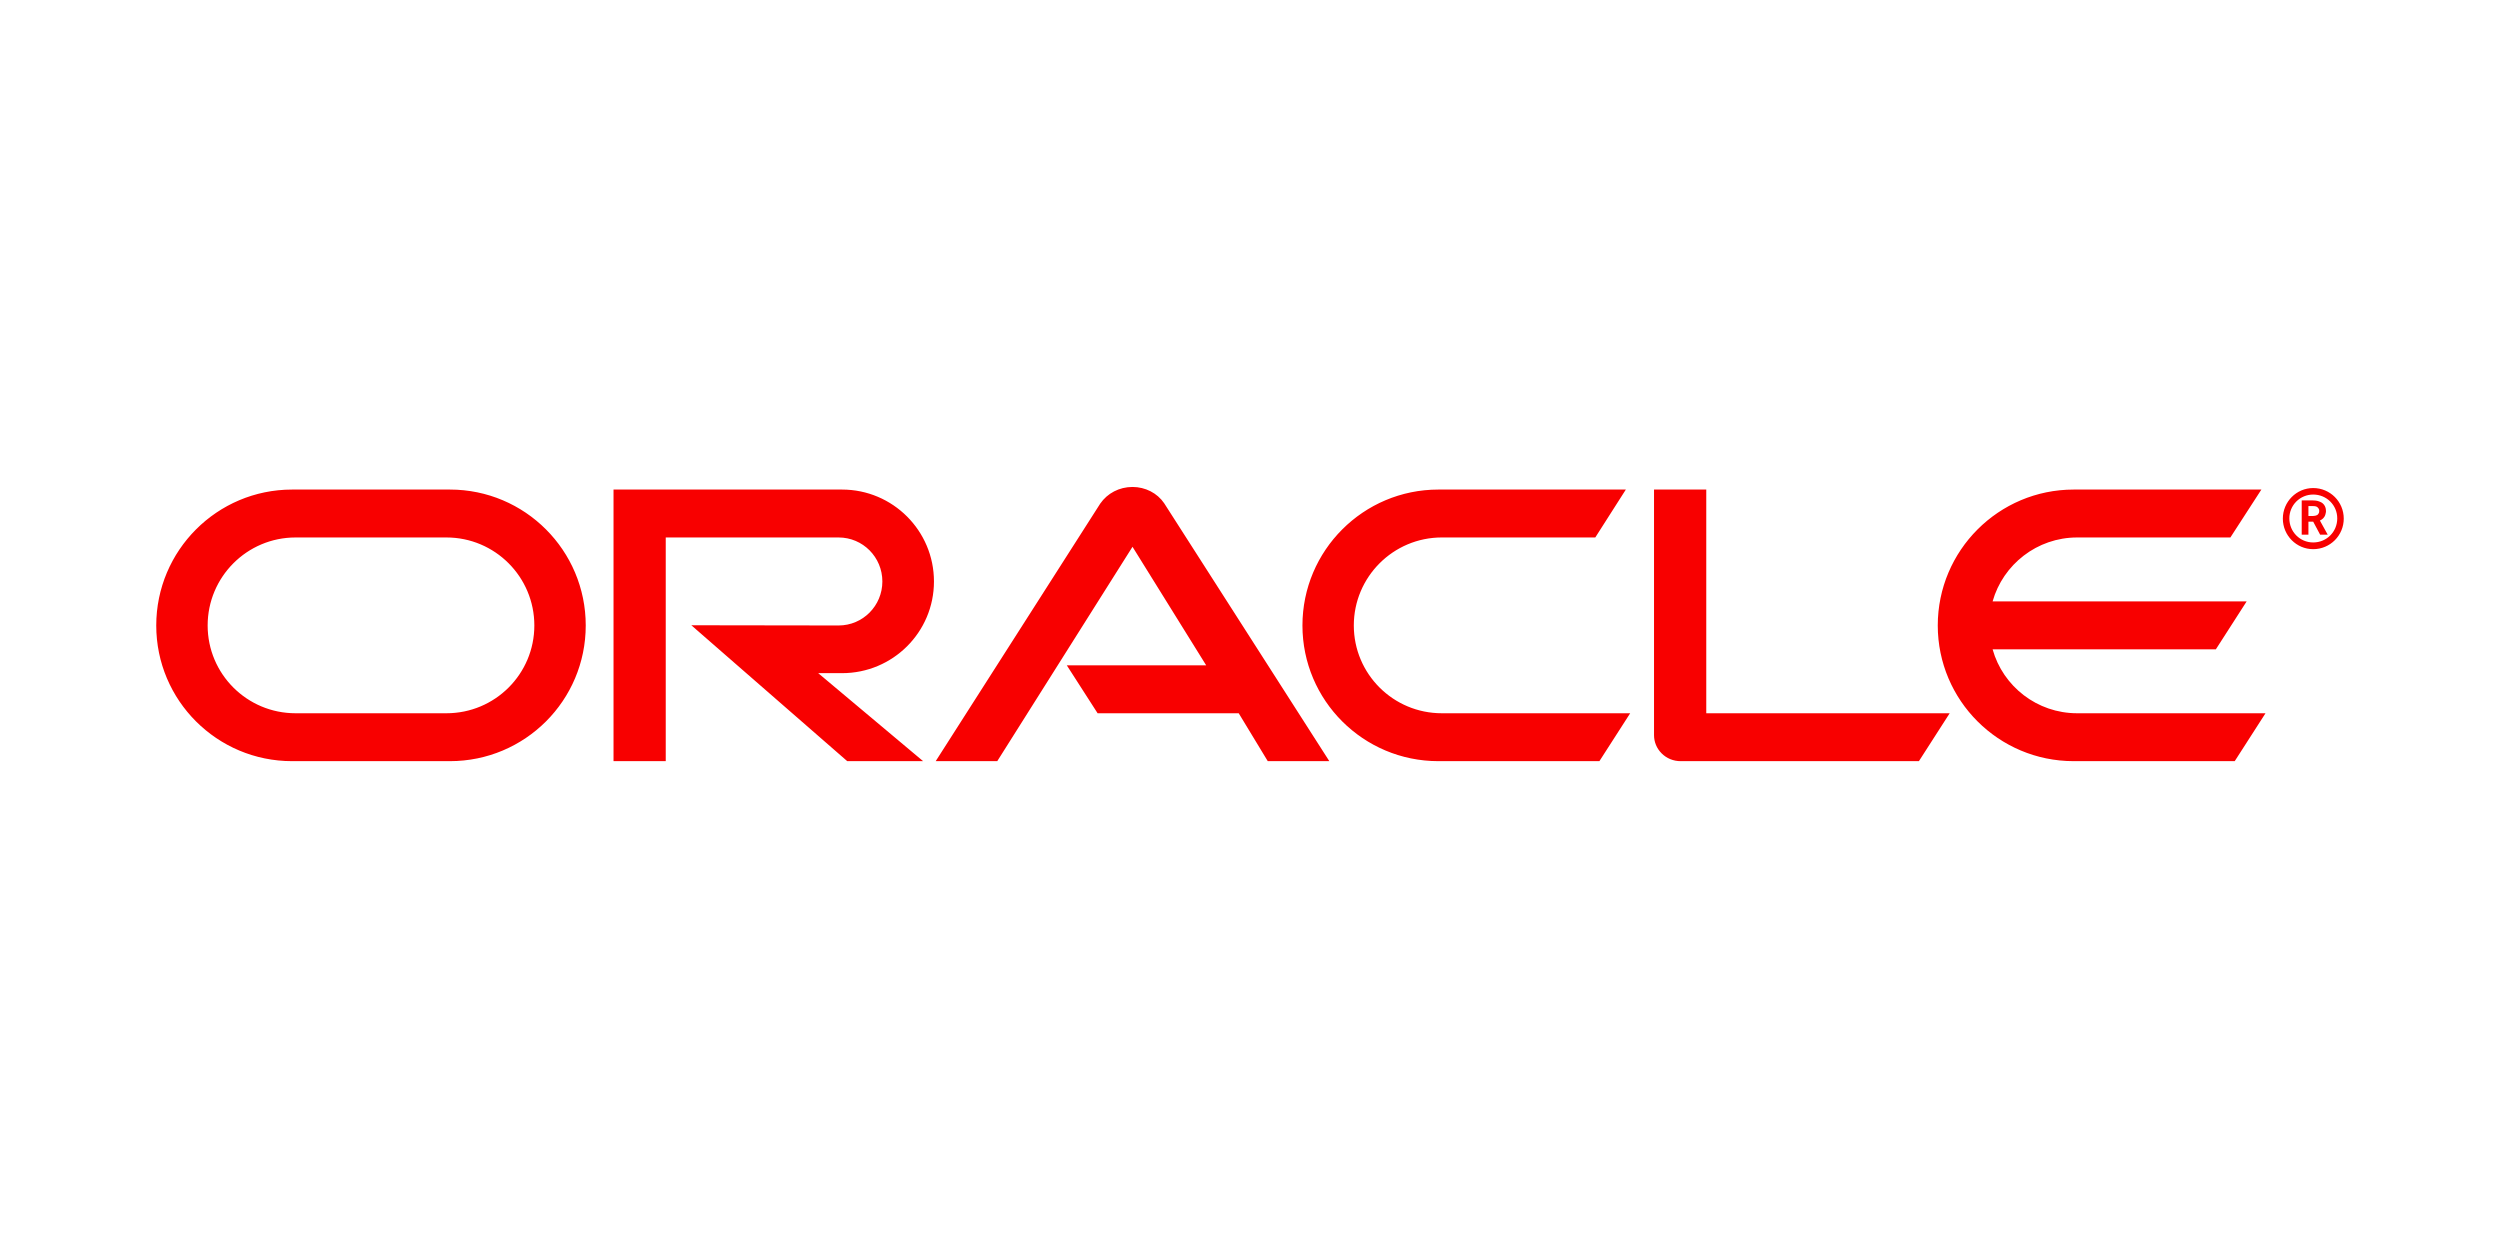 <?xml version="1.0"?>
<svg xmlns="http://www.w3.org/2000/svg" width="320" height="160" viewBox="0 0 320 160" fill="none">
<path d="M136.554 85.166H154.394L144.961 69.989L127.648 97.429H119.769L140.827 64.468C141.743 63.136 143.269 62.331 144.961 62.331C146.598 62.331 148.124 63.108 149.012 64.412L170.154 97.429H162.274L158.556 91.297H140.494L136.554 85.166ZM218.402 91.297V62.664H211.715V94.099C211.715 94.959 212.049 95.792 212.687 96.43C213.325 97.068 214.185 97.429 215.128 97.429H245.62L249.559 91.297H218.402ZM107.783 86.164C114.275 86.164 119.547 80.92 119.547 74.428C119.547 67.936 114.275 62.664 107.783 62.664H78.531V97.429H85.215V68.796H107.339C110.446 68.796 112.943 71.321 112.943 74.428C112.943 77.535 110.446 80.061 107.339 80.061L88.489 80.033L108.449 97.429H118.159L104.731 86.164H107.783ZM37.385 97.428C27.788 97.428 20 89.66 20 80.06C20 70.46 27.788 62.664 37.385 62.664H57.592C67.191 62.664 74.974 70.46 74.974 80.06C74.974 89.66 67.192 97.428 57.592 97.428H37.385ZM57.142 91.297C63.36 91.297 68.396 86.275 68.396 80.06C68.396 73.845 63.36 68.796 57.143 68.796H37.832C31.617 68.796 26.579 73.846 26.579 80.061C26.579 86.275 31.617 91.297 37.832 91.297L57.142 91.297ZM184.109 97.428C174.509 97.428 166.713 89.66 166.713 80.06C166.713 70.46 174.509 62.664 184.109 62.664H208.108L204.196 68.795H184.553C178.338 68.795 173.288 73.845 173.288 80.06C173.288 86.275 178.338 91.297 184.553 91.297H208.663L204.723 97.428H184.109ZM265.873 91.297C260.74 91.297 256.384 87.856 255.052 83.112H283.63L287.57 76.98H255.053C256.385 72.263 260.74 68.796 265.874 68.796H285.489L289.457 62.664H265.43C255.83 62.664 248.034 70.46 248.034 80.06C248.034 89.66 255.83 97.428 265.43 97.428H286.044L289.984 91.297H265.873ZM293.036 66.355C293.035 65.953 293.113 65.556 293.266 65.185C293.419 64.814 293.643 64.477 293.927 64.194C294.211 63.91 294.548 63.685 294.918 63.532C295.289 63.379 295.687 63.301 296.088 63.302C297.808 63.302 299.168 64.662 299.168 66.355C299.168 68.075 297.808 69.434 296.088 69.434C294.395 69.434 293.036 68.075 293.036 66.355ZM296.088 70.294C298.252 70.294 300 68.546 300 66.382C300 64.218 298.252 62.47 296.088 62.47C293.951 62.47 292.204 64.218 292.204 66.382C292.204 68.546 293.951 70.294 296.088 70.294ZM295.727 64.051C296.337 64.051 296.587 64.079 296.865 64.19C297.642 64.44 297.725 65.134 297.725 65.411C297.725 65.467 297.725 65.605 297.669 65.772C297.642 65.938 297.531 66.271 297.142 66.521C297.087 66.548 297.059 66.576 296.948 66.632L297.947 68.436H296.975L296.088 66.77H295.478V68.436H294.618V64.051H295.727ZM296.032 66.049C296.31 66.021 296.587 66.021 296.753 65.772C296.837 65.661 296.865 65.55 296.865 65.383C296.865 65.161 296.726 64.967 296.531 64.856C296.337 64.773 296.143 64.773 295.727 64.773H295.478V66.049H296.032Z" fill="#F80000"/>
</svg>
